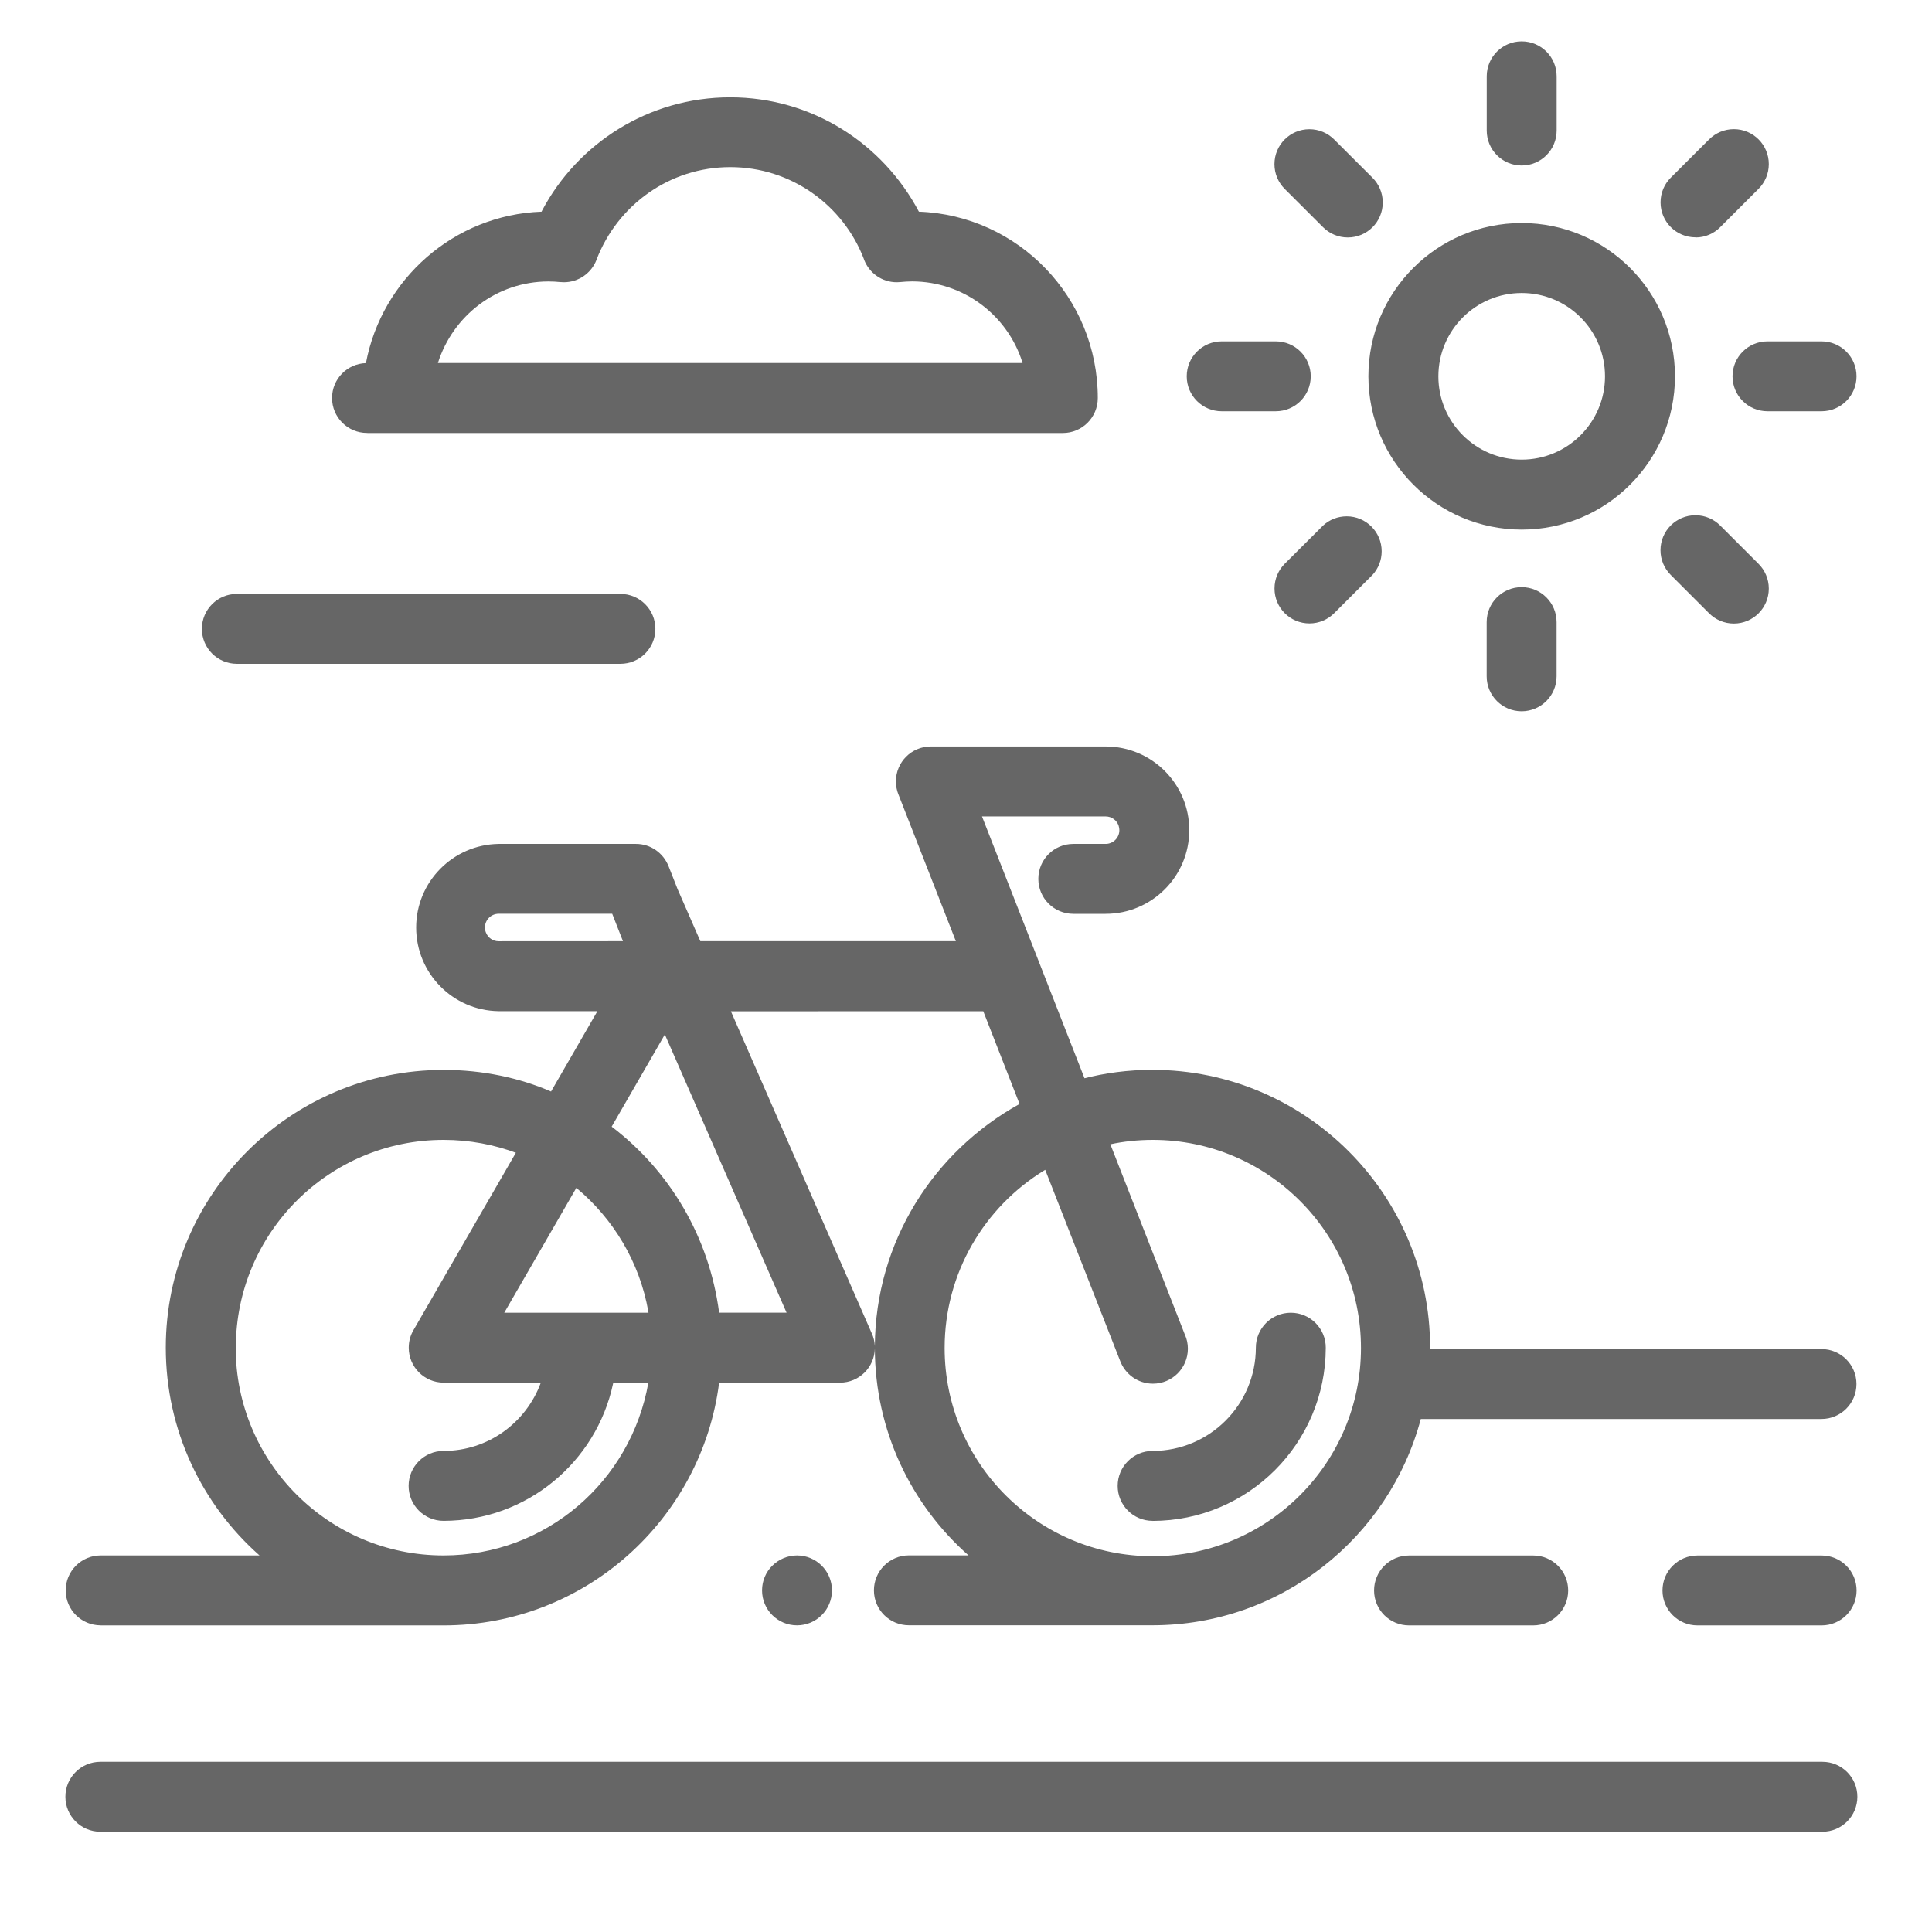 <svg xmlns="http://www.w3.org/2000/svg" xmlns:xlink="http://www.w3.org/1999/xlink" xmlns:svgjs="http://svgjs.com/svgjs" id="SvgjsSvg1016" width="288" height="288" version="1.1"><defs id="SvgjsDefs1017"></defs><g id="SvgjsG1018"><svg xmlns="http://www.w3.org/2000/svg" viewBox="0 0 32 32" width="288" height="288"><path d="M12.791 25.933c-0.105 0.105-0.169 0.249-0.169 0.409 0 0.32 0.259 0.579 0.579 0.579s0.579-0.259 0.579-0.579c0-0.32-0.259-0.579-0.579-0.579-0 0-0 0-0 0v0c-0.16 0.001-0.304 0.065-0.409 0.17l0-0zM19.090 25.191c1.584-0.002 2.867-1.285 2.869-2.869v-0c0-0.32-0.259-0.579-0.579-0.579s-0.579 0.259-0.579 0.579v0c-0.001 0.944-0.766 1.709-1.71 1.71h-0c-0.32 0-0.579 0.259-0.579 0.579s0.259 0.579 0.579 0.579v0zM30.172 29.181h-28.496c-0.004-0-0.009-0-0.014-0-0.32 0-0.579 0.259-0.579 0.579s0.259 0.579 0.579 0.579c0.005 0 0.010-0 0.014-0h28.495c0.004 0 0.009 0 0.014 0 0.32 0 0.579-0.259 0.579-0.579s-0.259-0.579-0.579-0.579c-0.005 0-0.010 0-0.014 0h0.001zM1.669 26.922h5.679c2.34 0 4.276-1.757 4.563-4.021h2.001c0.001 0 0.001 0 0.002 0 0.314 0 0.57-0.252 0.576-0.565v-0.001c0.004 1.363 0.601 2.585 1.547 3.423l0.005 0.004h-0.974c-0.004-0-0.009-0-0.014-0-0.32 0-0.579 0.259-0.579 0.579s0.259 0.579 0.579 0.579c0.005 0 0.010-0 0.014-0h4.020c2.128 0 3.922-1.452 4.445-3.417h6.637c0.32 0 0.579-0.259 0.579-0.579s-0.259-0.579-0.579-0.579v0h-6.483c0-0.008 0-0.016 0-0.025 0-2.537-2.064-4.6-4.6-4.6-0.001 0-0.001 0-0.002 0-0.399 0-0.785 0.051-1.154 0.147l0.032-0.007-1.698-4.337h2.048c0 0 0 0 0.001 0 0.1 0 0.185 0.065 0.215 0.156l0 0.002c0.007 0.021 0.011 0.045 0.011 0.070 0 0.125-0.102 0.227-0.227 0.227h-0.536c-0.32 0-0.579 0.259-0.579 0.579s0.259 0.579 0.579 0.579h0.535c0.765 0 1.386-0.62 1.386-1.386s-0.62-1.386-1.386-1.386h-2.895c-0.32 0-0.578 0.26-0.578 0.579 0 0.076 0.015 0.149 0.041 0.215l-0.001-0.004 0.953 2.435h-4.232l-0.378-0.864-0.149-0.379c-0.087-0.217-0.295-0.368-0.539-0.368 0 0 0 0 0 0h-2.276c-0.756 0.012-1.365 0.628-1.365 1.385s0.608 1.374 1.363 1.385h1.639l-0.768 1.331c-0.524-0.227-1.134-0.358-1.775-0.358-0.002 0-0.003 0-0.005 0h0c-2.537 0-4.601 2.064-4.601 4.6 0 0 0 0 0 0.001 0 1.368 0.599 2.596 1.548 3.437l0.005 0.004h-2.632c-0.32 0-0.579 0.259-0.579 0.579s0.259 0.579 0.579 0.579v0zM18.55 22.533c0.082 0.226 0.295 0.385 0.546 0.385 0.32 0 0.579-0.259 0.579-0.579 0-0.082-0.017-0.16-0.048-0.23l0.001 0.004-1.237-3.16c0.211-0.046 0.454-0.073 0.703-0.073 1.904 0 3.448 1.544 3.448 3.448s-1.544 3.448-3.448 3.448c-1.904 0-3.448-1.544-3.448-3.448 0-1.246 0.661-2.337 1.651-2.943l0.015-0.009zM16.286 16.749l0.601 1.536c-1.43 0.792-2.385 2.288-2.397 4.008v0.002c-0.004-0.075-0.021-0.144-0.049-0.208l0.001 0.004-2.336-5.341zM11.012 17.134l2.016 4.608h-1.117c-0.166-1.264-0.823-2.348-1.769-3.073l-0.011-0.008zM8.26 15.59c-0.001 0-0.001 0-0.002 0-0.095 0-0.176-0.059-0.209-0.143l-0.001-0.002c-0.010-0.025-0.016-0.053-0.016-0.083 0-0.125 0.102-0.227 0.227-0.227 0 0 0 0 0 0h1.881l0.178 0.454zM9.546 19.675c0.616 0.514 1.048 1.231 1.192 2.047l0.003 0.021h-2.389zM3.906 22.322c0-0 0-0 0-0 0-1.901 1.541-3.442 3.442-3.442 0.43 0 0.841 0.079 1.22 0.222l-0.024-0.008-1.696 2.938c-0.049 0.083-0.078 0.183-0.078 0.29 0 0.32 0.259 0.579 0.579 0.579 0 0 0 0 0 0h1.609c-0.245 0.665-0.874 1.131-1.611 1.131h-0c-0.32 0-0.579 0.259-0.579 0.579s0.259 0.579 0.579 0.579v0c1.379-0.002 2.53-0.974 2.807-2.271l0.003-0.019h0.582c-0.287 1.636-1.696 2.863-3.393 2.863-1.901 0-3.442-1.541-3.442-3.442 0-0 0-0.001 0-0.001v0zM30.172 25.764h-2.057c-0.32 0-0.579 0.259-0.579 0.579s0.259 0.579 0.579 0.579v0h2.057c0.32 0 0.579-0.259 0.579-0.579s-0.259-0.579-0.579-0.579v0zM23.338 25.764c-0.32 0-0.579 0.259-0.579 0.579s0.259 0.579 0.579 0.579v0h2.057c0.32 0 0.579-0.259 0.579-0.579s-0.259-0.579-0.579-0.579v0zM25.204 8.772c1.402 0 2.539-1.137 2.539-2.539s-1.137-2.539-2.539-2.539c-1.402 0-2.539 1.137-2.539 2.539v0c0.002 1.402 1.137 2.537 2.539 2.539h0zM25.204 4.853c0.762 0 1.38 0.618 1.38 1.38s-0.618 1.38-1.38 1.38c-0.762 0-1.38-0.618-1.38-1.38v0c0.001-0.762 0.618-1.38 1.38-1.38h0zM28.696 6.233c0 0.32 0.259 0.579 0.579 0.579v0h0.896c0.32 0 0.579-0.259 0.579-0.579s-0.259-0.579-0.579-0.579h-0.896c-0.32 0-0.579 0.259-0.579 0.579v0zM20.235 6.812h0.896c0.32 0 0.579-0.259 0.579-0.579s-0.259-0.579-0.579-0.579h-0.896c-0.32 0-0.579 0.259-0.579 0.579s0.259 0.579 0.579 0.579v0zM24.624 10.304v0.898c0 0.32 0.259 0.579 0.579 0.579s0.579-0.259 0.579-0.579v0-0.898c0-0.32-0.259-0.579-0.579-0.579s-0.579 0.259-0.579 0.579v0zM25.204 2.741c0.32 0 0.579-0.259 0.579-0.579v0-0.898c0-0.32-0.259-0.579-0.579-0.579s-0.579 0.259-0.579 0.579v0 0.898c0 0.32 0.259 0.579 0.579 0.579v0zM28.492 8.704c-0.105-0.105-0.25-0.17-0.41-0.17-0.32 0-0.579 0.259-0.579 0.579 0 0.16 0.065 0.305 0.17 0.41l0.635 0.635c0.105 0.105 0.25 0.17 0.41 0.17 0.32 0 0.579-0.259 0.579-0.579 0-0.16-0.065-0.305-0.17-0.41v0zM21.915 3.764c0.105 0.105 0.25 0.169 0.409 0.169 0.32 0 0.579-0.259 0.579-0.579 0-0.16-0.065-0.305-0.17-0.41l-0.635-0.634c-0.105-0.105-0.25-0.17-0.41-0.17-0.32 0-0.579 0.259-0.579 0.579 0 0.16 0.065 0.305 0.17 0.41v0zM21.915 8.704l-0.635 0.633c-0.105 0.105-0.17 0.25-0.17 0.41 0 0.32 0.259 0.579 0.579 0.579 0.16 0 0.305-0.065 0.41-0.17l0.635-0.635c0.094-0.103 0.151-0.24 0.151-0.39 0-0.32-0.259-0.579-0.579-0.579-0.151 0-0.288 0.057-0.391 0.152l0-0zM28.083 3.933c0 0 0.001 0 0.001 0 0.16 0 0.304-0.065 0.408-0.17l0.635-0.635c0.105-0.105 0.17-0.25 0.17-0.41 0-0.32-0.259-0.579-0.579-0.579-0.16 0-0.305 0.065-0.41 0.17v0l-0.635 0.634c-0.105 0.105-0.169 0.249-0.169 0.409 0 0.32 0.259 0.579 0.579 0.579v0zM6.088 7.172h11.516c0.32 0 0.579-0.259 0.579-0.579v0c0-1.666-1.319-3.028-2.963-3.087-0.601-1.134-1.774-1.894-3.125-1.894s-2.524 0.76-3.116 1.875l-0.009 0.019c-1.449 0.052-2.645 1.116-2.909 2.508v0c-0.312 0.010-0.561 0.265-0.561 0.578 0 0.32 0.259 0.579 0.579 0.579 0.003 0 0.006-0 0.009-0h-0zM9.081 4.662c0.001 0 0.001 0 0.002 0 0.069 0 0.138 0.004 0.206 0.011l-0.008-0.001c0.018 0.002 0.038 0.003 0.058 0.003 0.246 0 0.456-0.153 0.54-0.369l0.001-0.004c0.347-0.904 1.208-1.534 2.216-1.534s1.869 0.63 2.211 1.518l0.005 0.016c0.085 0.22 0.295 0.373 0.541 0.373 0.021 0 0.042-0.001 0.062-0.003l-0.003 0c0.059-0.007 0.129-0.010 0.198-0.011h0c0.855 0.003 1.578 0.564 1.823 1.338l0.004 0.014h-9.684c0.25-0.787 0.972-1.348 1.826-1.351h0zM3.923 10.995h6.353c0.32 0 0.579-0.259 0.579-0.579s-0.259-0.579-0.579-0.579h-6.353c-0.32 0-0.579 0.259-0.579 0.579s0.259 0.579 0.579 0.579v0z" fill="#666666" class="color000 svgShape"></path></svg></g></svg>